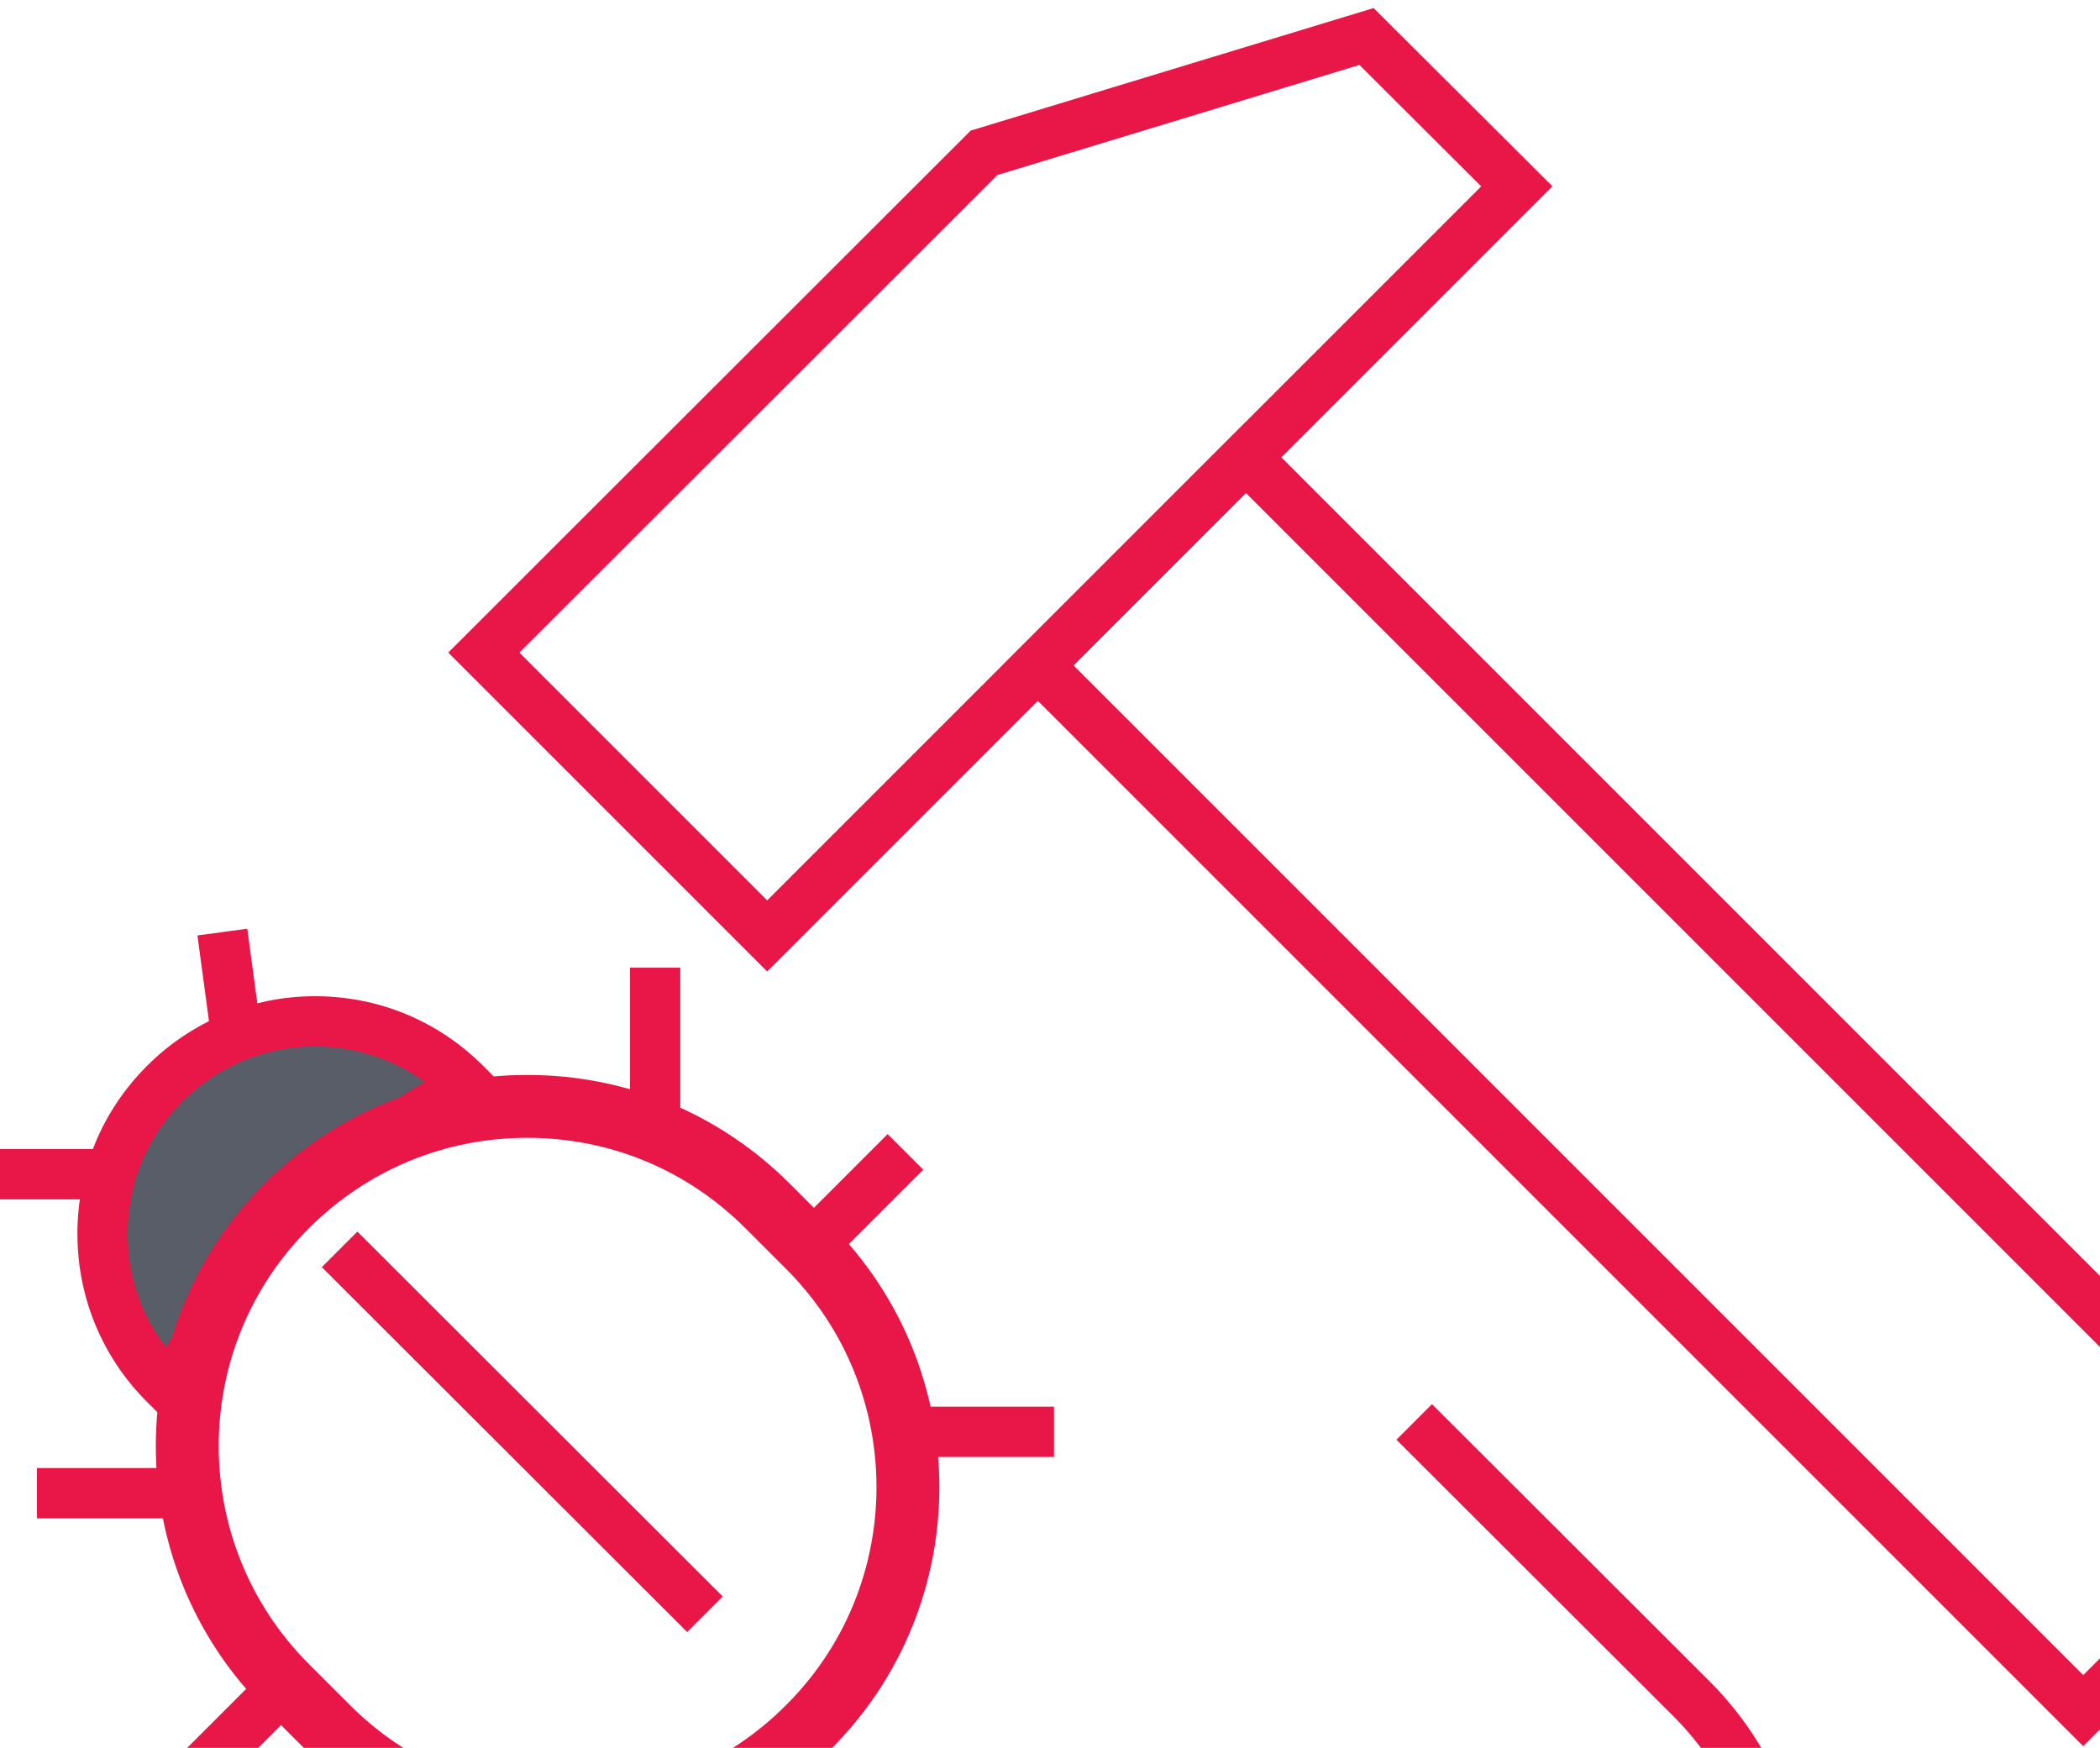<svg width="167" height="139" viewBox="0 0 167 139" fill="none" xmlns="http://www.w3.org/2000/svg">
<g clip-path="url(#clip0_152_1807)">
<path d="M56.061 128.376L27.006 99.355" stroke="#E81748" stroke-width="4" stroke-miterlimit="10"/>
<path d="M12.527 107.822C6.415 101.711 6.415 91.775 12.527 85.63C18.639 79.518 28.574 79.518 34.72 85.63L12.527 107.822Z" fill="#585D68"/>
<path d="M45.169 145.277C37.965 145.277 31.17 142.477 26.049 137.356L22.805 134.112C12.255 123.562 12.255 106.423 22.805 95.907C27.892 90.819 34.687 87.986 41.925 87.986C49.163 87.986 55.924 90.785 61.045 95.907L64.289 99.15C74.839 109.7 74.839 126.84 64.289 137.356C59.201 142.477 52.407 145.277 45.169 145.277Z" stroke="#E81748" stroke-width="5" stroke-miterlimit="10"/>
<path d="M14.303 109.154L13.108 110.076C9.933 106.901 8.157 102.667 8.157 98.126C8.157 93.585 9.899 89.385 13.108 86.176C16.283 83.001 20.551 81.225 25.058 81.225C29.565 81.225 33.798 82.967 37.008 86.176L37.144 86.313L23 95L14.337 109.12L14.303 109.154Z" stroke="#E81748" stroke-width="4" stroke-miterlimit="10"/>
<path d="M8.431 93.38H-0.002" stroke="#E81748" stroke-width="4" stroke-miterlimit="10"/>
<path d="M17.683 74.124L18.809 82.489" stroke="#E81748" stroke-width="4" stroke-miterlimit="10"/>
<path d="M52.1 76.957V91.161" stroke="#E81748" stroke-width="4" stroke-miterlimit="10"/>
<path d="M83.818 113.866H69.614" stroke="#E81748" stroke-width="4" stroke-miterlimit="10"/>
<path d="M2.937 118.748H17.14" stroke="#E81748" stroke-width="4" stroke-miterlimit="10"/>
<path d="M15.056 141.658L24.411 132.303" stroke="#E81748" stroke-width="4" stroke-miterlimit="10"/>
<path d="M72.004 91.605L62.648 100.96" stroke="#E81748" stroke-width="4" stroke-miterlimit="10"/>
<path d="M61.01 74.431L38.476 51.897L78.252 12.155L108.673 2.902L120.623 14.818L61.01 74.431Z" stroke="#E81748" stroke-width="4" stroke-miterlimit="10"/>
<path d="M99.082 36.38L82.544 52.917L165.667 136.04L182.204 119.502L99.082 36.38Z" stroke="#E81748" stroke-width="4" stroke-miterlimit="10"/>
<path d="M112.463 113.08L134.52 135.102C139.197 139.78 141.792 146.028 141.792 152.652C141.792 159.275 139.197 165.489 134.52 170.201C129.671 175.049 123.321 177.439 116.97 177.439C110.62 177.439 104.269 175.015 99.421 170.201L95.768 166.582" stroke="#E81748" stroke-width="4" stroke-miterlimit="10"/>
</g>
<defs>
<clipPath id="clip0_152_1807">
<rect width="187.614" height="180" fill="white"/>
</clipPath>
</defs>
</svg>
